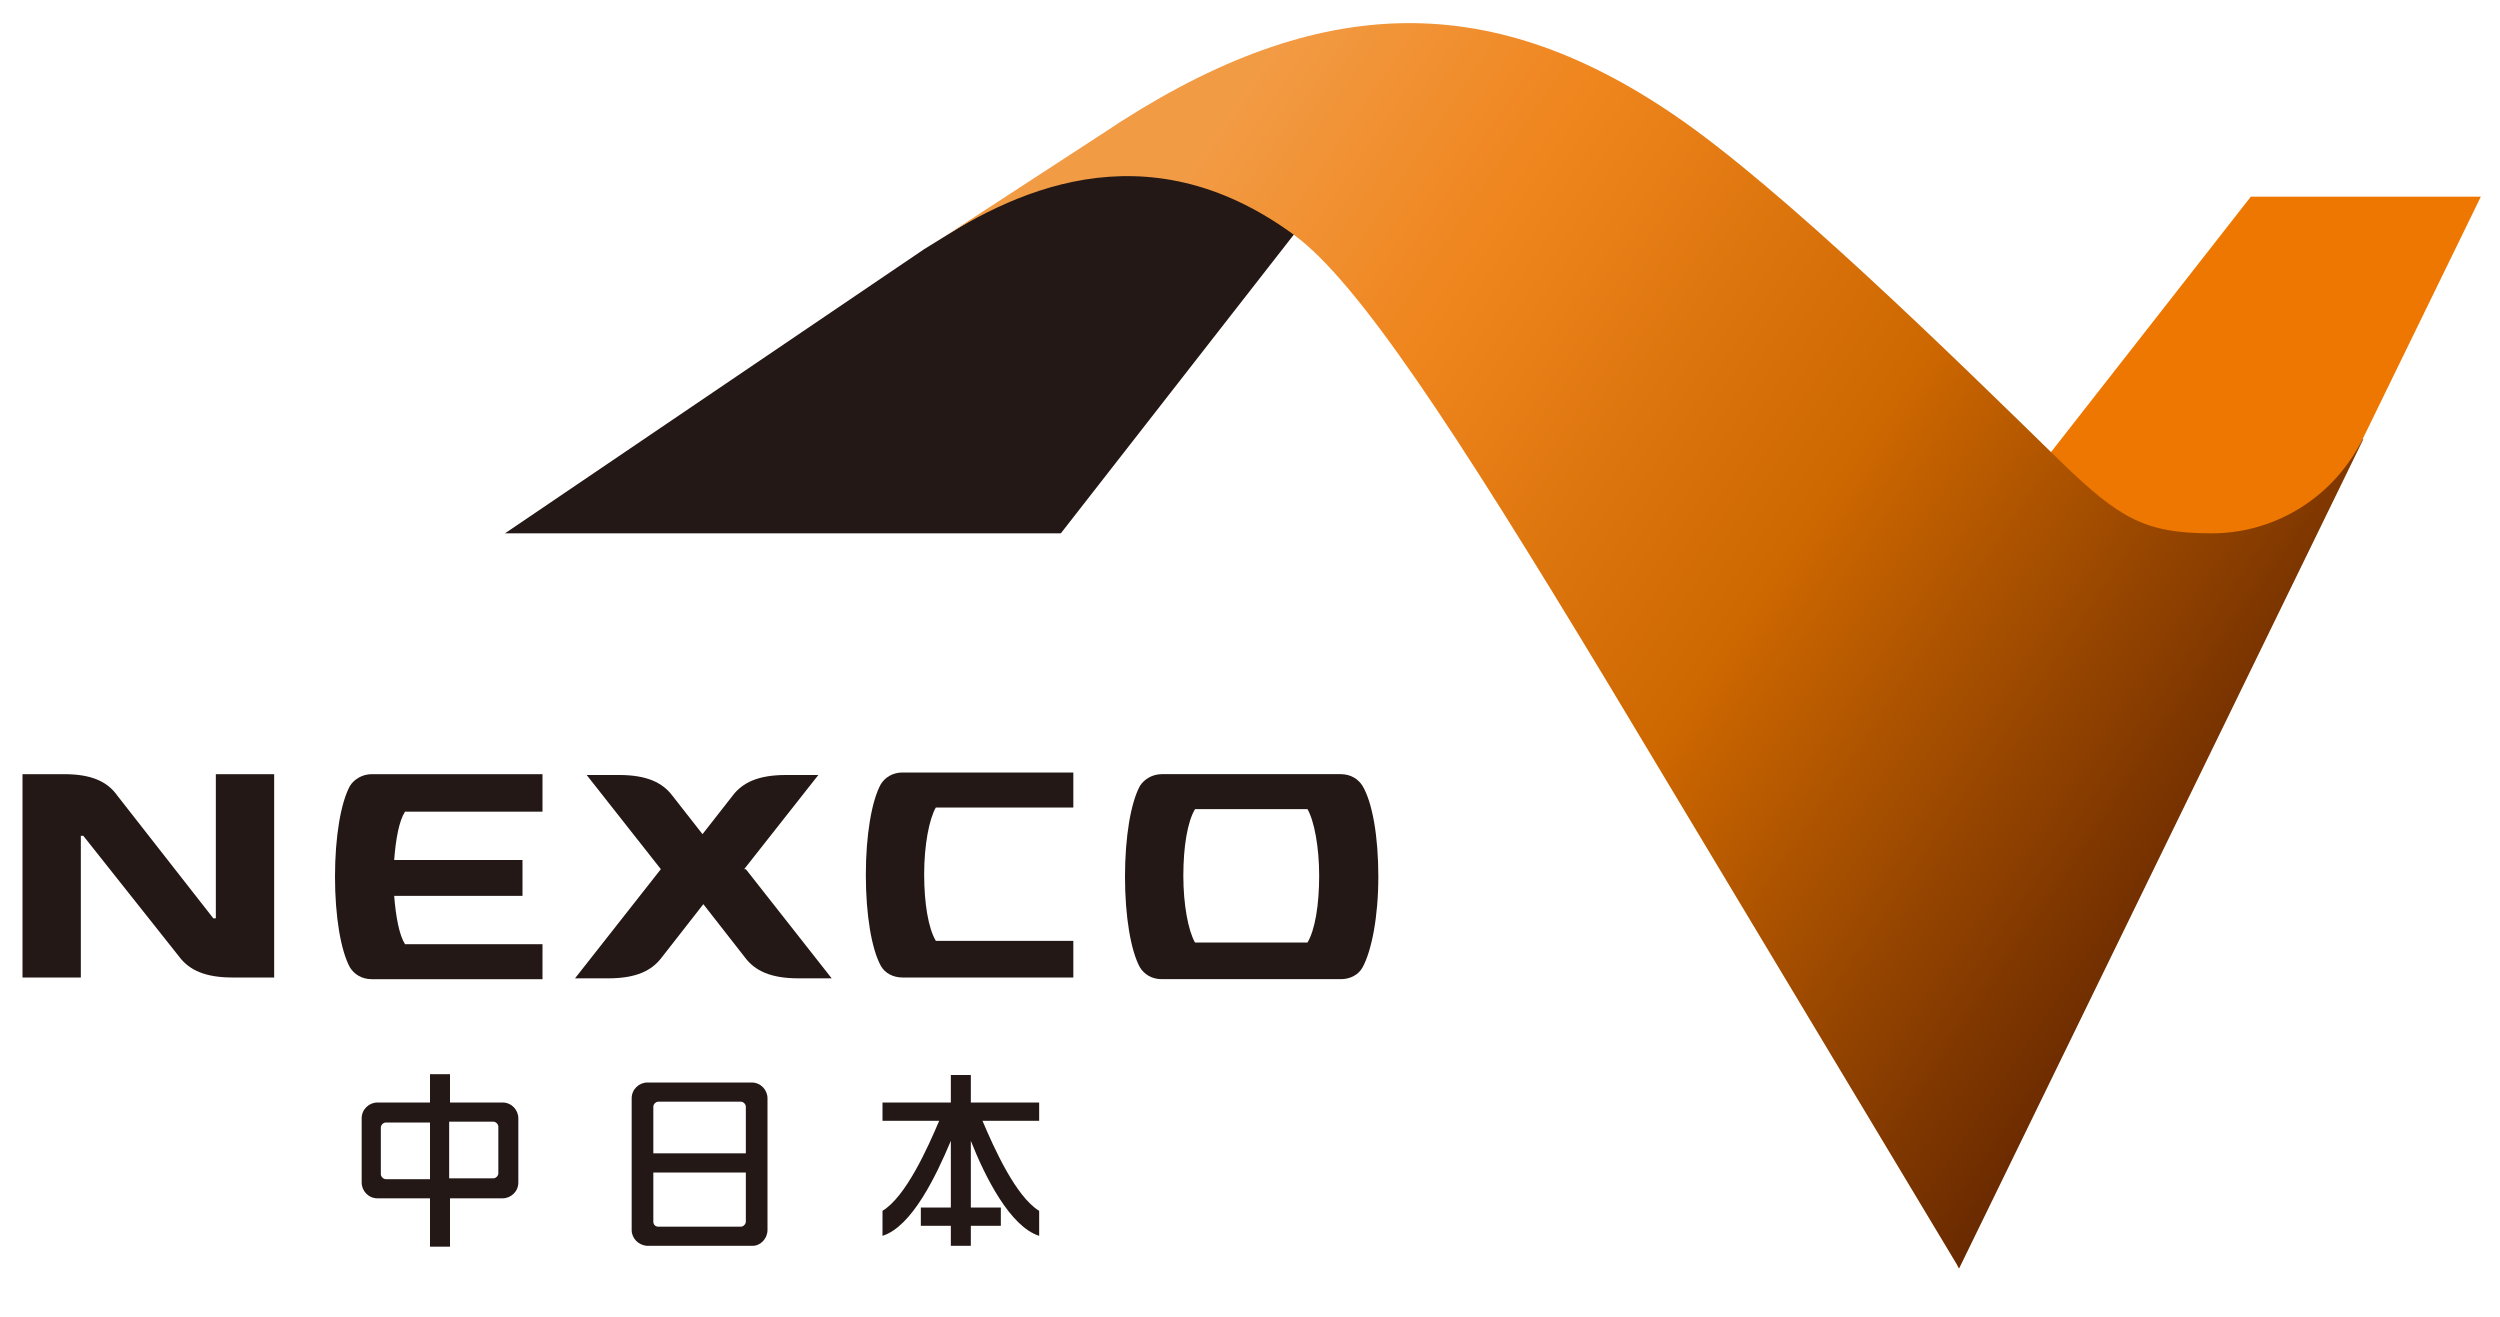 <?xml version="1.0" encoding="UTF-8"?>
<svg id="_レイヤー_1" data-name="レイヤー_1" xmlns="http://www.w3.org/2000/svg" version="1.1" xmlns:xlink="http://www.w3.org/1999/xlink" viewBox="0 0 300 158">
  <!-- Generator: Adobe Illustrator 29.0.1, SVG Export Plug-In . SVG Version: 2.1.0 Build 192)  -->
  <defs>
    <style>
      .st0 {
        fill: #231815;
      }

      .st1 {
        fill: #ed7700;
      }

      .st2 {
        fill: url(#linear-gradient);
      }
    </style>
    <linearGradient id="linear-gradient" x1="-153.8" y1="-856.3" x2="-34.8" y2="-776.1" gradientTransform="translate(311.5 1070.8) scale(1.2)" gradientUnits="userSpaceOnUse">
      <stop offset="0" stop-color="#f29b45"/>
      <stop offset=".2" stop-color="#ef851d"/>
      <stop offset=".5" stop-color="#cd6700"/>
      <stop offset="1" stop-color="#481500"/>
    </linearGradient>
  </defs>
  <g>
    <g>
      <polygon class="st0" points="127.7 19.5 159.2 23.1 127.3 64 60.6 64 110.9 29.9 127.7 19.5"/>
      <polygon class="st1" points="235 152.2 297.7 23.6 270.1 23.6 218 90.2 235 152.2"/>
    </g>
    <path class="st2" d="M283.5,52.7c-3.3,6.7-10.2,11.3-18.1,11.3s-11-1.7-18.1-8.6c-13-12.7-33.6-32.9-46.4-41.6-22.6-15.4-43.4-14.7-68.7,2.3l-21.2,13.8c10.1-6.8,26.3-14.9,44.3-1.7,7.6,5.6,18.9,22.7,37.6,53.7,13.8,23,42.2,70.3,42.2,70.3l48.5-99.5Z"/>
  </g>
  <g>
    <g>
      <path class="st0" d="M10,100.3h-.3v17H2.7v-24.4h5c3.3,0,5.2.9,6.4,2.6l11.5,14.7h.3v-17.3h7v24.4h-5c-3.3,0-5.2-.9-6.4-2.5l-11.5-14.5Z"/>
      <path class="st0" d="M128.8,113.1v4.2h-20.5c-1.1,0-2.1-.5-2.6-1.4-1.1-2-1.8-6.1-1.8-10.9s.7-8.9,1.8-10.9c.5-.8,1.4-1.4,2.6-1.4h20.5s0,4.2,0,4.2h-16.5c-.8,1.4-1.4,4.5-1.4,8s.5,6.5,1.4,8h16.5Z"/>
      <path class="st0" d="M163.5,94.3c-.5-.8-1.4-1.4-2.6-1.4h-21.5c-1.1,0-2.1.6-2.6,1.4-1.1,2-1.8,6.1-1.8,10.9s.7,8.9,1.8,10.9c.5.8,1.4,1.4,2.6,1.4h21.5c1.1,0,2.1-.5,2.6-1.4,1.1-2,1.9-6.1,1.9-10.9s-.7-8.9-1.9-10.9ZM156.9,113.1h-13.5c-.8-1.4-1.4-4.5-1.4-8s.5-6.5,1.4-8h13.5c.8,1.4,1.4,4.5,1.4,8s-.5,6.5-1.4,8Z"/>
      <path class="st0" d="M65.1,97.2v-4.3h-20.5c-1.1,0-2.1.6-2.6,1.4-1.1,2-1.8,6.1-1.8,10.9s.7,8.9,1.8,10.9c.5.8,1.4,1.4,2.6,1.4h20.5v-4.2h-16.5c-.7-1.1-1.1-3.3-1.3-5.8h15.4v-4.3h-15.4c.2-2.6.6-4.7,1.3-5.8h16.5Z"/>
      <path class="st0" d="M89.3,104.3l8.9-11.3h-3.9c-3.3,0-5.2.9-6.4,2.5l-3.6,4.6-3.6-4.6c-1.2-1.6-3.1-2.5-6.4-2.5h-3.9l8.9,11.3-10.3,13.1h4c3.3,0,5.2-.9,6.4-2.5l5-6.4,5,6.4c1.2,1.6,3.1,2.5,6.4,2.5h4l-10.3-13.1Z"/>
    </g>
    <g>
      <g>
        <path class="st0" d="M116.5,149.5v-2.4h3.6v-2.2h-3.6v-8h0c1.7,4.3,4.7,10.3,8.2,11.4v-3c-2.8-1.7-5.4-7.5-6.8-10.8h6.8v-2.2h-8.2v-3.3h-2.4v3.3h-8.2v2.2h6.8c-1.4,3.3-4,9.1-6.8,10.8v3c3.5-1.1,6.4-7.1,8.2-11.4h0v8h-3.6v2.2h3.6v2.4h2.4Z"/>
        <path class="st0" d="M90.2,129.9h-12.5c-1,0-1.9.8-1.9,1.9v15.8c0,1,.8,1.8,1.8,1.9h12.7c1,0,1.8-.9,1.8-1.9v-15.8c0-1-.8-1.9-1.9-1.9ZM88.9,132.2c.3,0,.6.3.6.6v5.6h-11.1v-5.6c0-.3.3-.6.6-.6h9.9ZM79,147.2c-.4,0-.6-.3-.6-.6v-5.9h11.1v5.9c0,.3-.3.6-.6.6h-9.9Z"/>
      </g>
      <path class="st0" d="M60.3,132.3h-6.3v-3.4h-2.4v3.4h-6.3c-1,0-1.9.8-1.9,1.9v7.7c0,1,.8,1.9,1.9,1.9h6.3v5.8h2.4v-5.8h6.3c1,0,1.9-.8,1.9-1.9v-7.7c0-1-.8-1.9-1.9-1.9ZM51.6,141.5h-5.3c-.3,0-.6-.3-.6-.6v-5.6c0-.3.3-.6.6-.6h5.3v6.8ZM53.9,134.6h5.3c.3,0,.6.3.6.6v5.6c0,.3-.3.6-.6.6h-5.3v-6.8Z"/>
    </g>
  </g>
</svg>